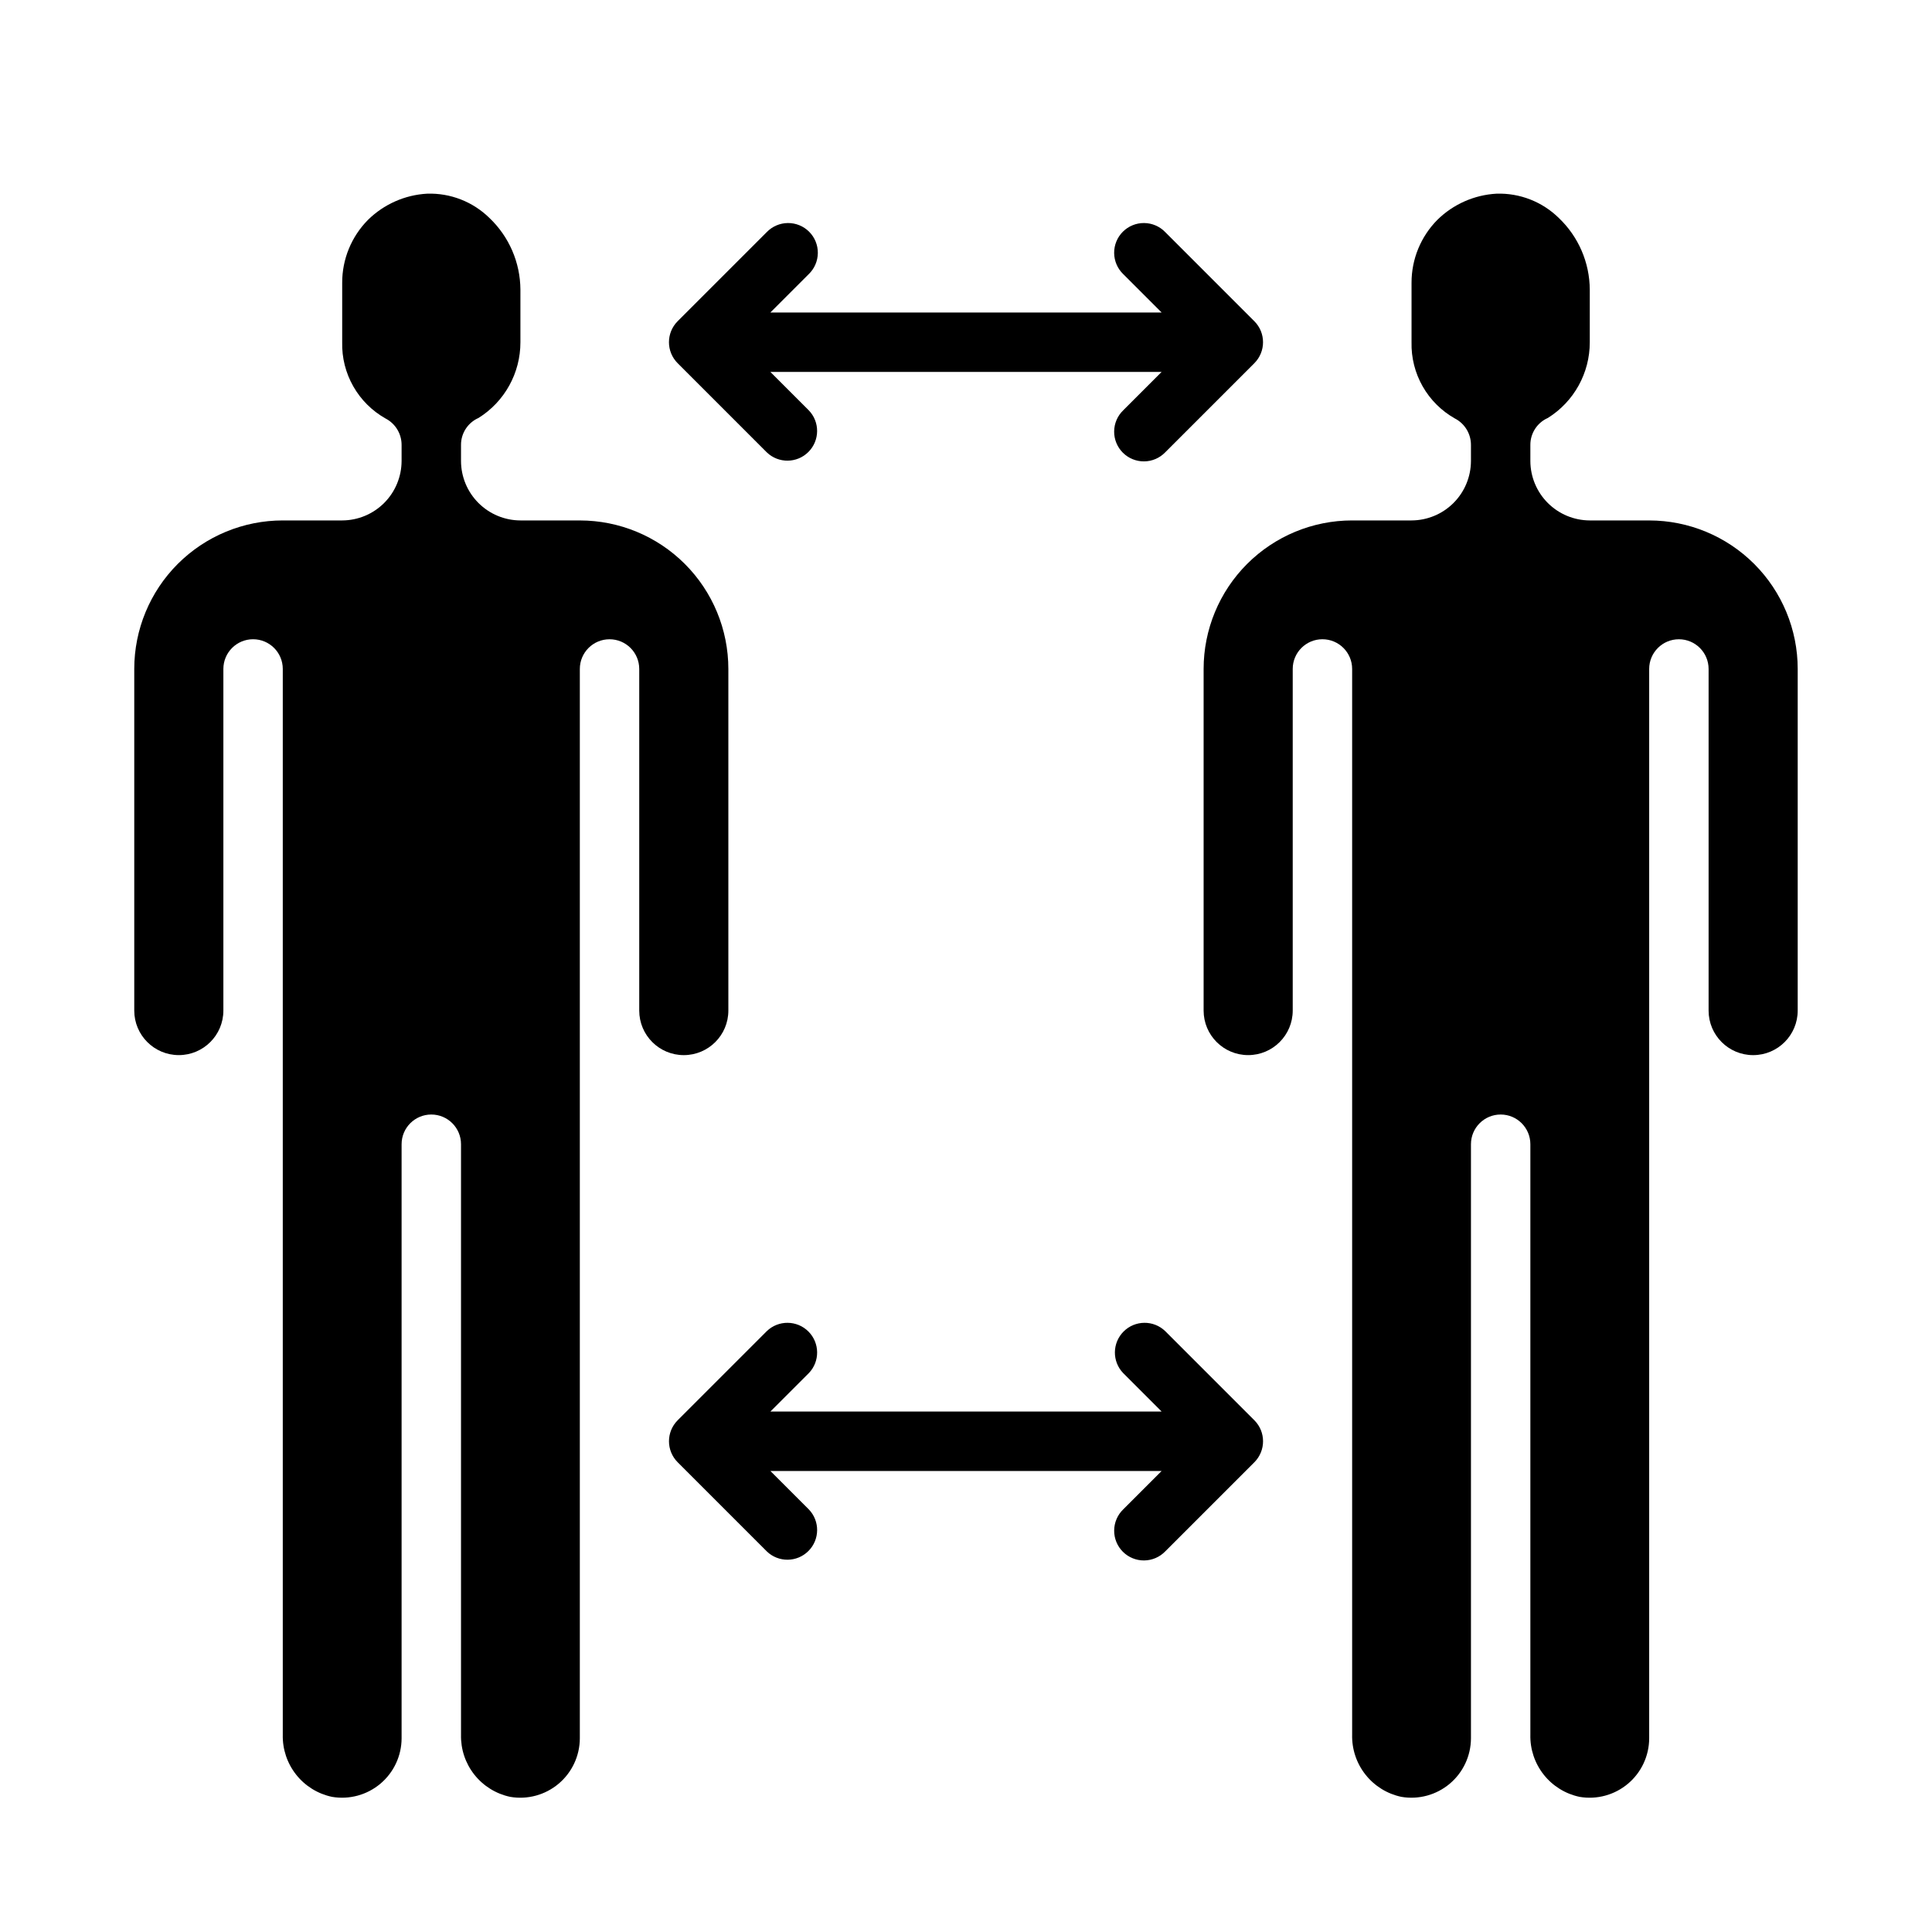 <?xml version="1.0" encoding="UTF-8"?>
<!-- Uploaded to: SVG Repo, www.svgrepo.com, Generator: SVG Repo Mixer Tools -->
<svg fill="#000000" width="800px" height="800px" version="1.1" viewBox="144 144 512 512" xmlns="http://www.w3.org/2000/svg">
 <g>
  <path d="m297.66 281.92h-15.746c-4.172-0.012-8.168-1.676-11.117-4.625-2.953-2.949-4.613-6.945-4.625-11.117v-4.254c-0.023-3.098 1.805-5.914 4.644-7.164 6.918-4.324 11.113-11.914 11.098-20.07v-13.934c-0.039-7.176-2.996-14.023-8.188-18.973-4.394-4.324-10.367-6.656-16.531-6.457-5.891 0.328-11.457 2.793-15.664 6.93-4.402 4.438-6.863 10.438-6.848 16.688v15.746c-0.102 4.094 0.914 8.141 2.941 11.699 2.023 3.562 4.981 6.508 8.551 8.516 2.621 1.355 4.262 4.066 4.25 7.019v4.254c-0.012 4.172-1.676 8.168-4.625 11.117-2.949 2.949-6.945 4.613-11.117 4.625h-15.746c-10.438 0-20.449 4.148-27.832 11.527-7.379 7.383-11.527 17.395-11.527 27.832v90.527c0 6.523 5.285 11.809 11.809 11.809 6.519 0 11.809-5.285 11.809-11.809v-90.527c0-4.348 3.523-7.871 7.871-7.871 4.348 0 7.871 3.523 7.871 7.871v282.43c-0.094 3.84 1.164 7.59 3.547 10.598 2.383 3.012 5.746 5.09 9.504 5.879 4.578 0.781 9.266-0.496 12.816-3.484 3.555-2.988 5.609-7.391 5.621-12.031v-157.44c0-4.348 3.523-7.871 7.871-7.871 4.348 0 7.875 3.523 7.875 7.871v156.48c-0.094 3.84 1.16 7.59 3.543 10.598 2.387 3.012 5.75 5.09 9.508 5.879 4.574 0.781 9.262-0.496 12.816-3.484 3.551-2.988 5.606-7.391 5.621-12.031v-283.39c0-4.348 3.523-7.871 7.871-7.871s7.871 3.523 7.871 7.871v90.527c0 6.523 5.285 11.809 11.809 11.809 6.519 0 11.809-5.285 11.809-11.809v-90.527c0-10.438-4.148-20.449-11.531-27.832-7.379-7.379-17.391-11.527-27.828-11.527z"/>
  <path d="m347.2 263.87c3.09 2.984 8 2.941 11.035-0.094 3.039-3.039 3.082-7.949 0.098-11.035l-10.18-10.18h103.69l-10.18 10.18c-1.52 1.465-2.383 3.481-2.402 5.594-0.02 2.109 0.812 4.141 2.305 5.633 1.496 1.492 3.523 2.324 5.637 2.305 2.109-0.016 4.125-0.883 5.594-2.402l23.617-23.617c3.07-3.074 3.07-8.055 0-11.129l-23.617-23.617c-1.469-1.52-3.484-2.383-5.594-2.402-2.113-0.02-4.141 0.812-5.637 2.305-1.492 1.492-2.324 3.523-2.305 5.637 0.02 2.109 0.883 4.125 2.402 5.594l10.18 10.176h-103.69l10.18-10.18v0.004c1.52-1.469 2.383-3.484 2.402-5.594 0.02-2.113-0.812-4.144-2.305-5.637-1.492-1.492-3.523-2.324-5.637-2.305-2.109 0.02-4.125 0.883-5.594 2.402l-23.617 23.617h0.004c-3.074 3.074-3.074 8.055 0 11.129z"/>
  <path d="m452.8 496.77c-3.09-2.984-8-2.941-11.035 0.094-3.039 3.039-3.078 7.949-0.098 11.035l10.18 10.18h-103.69l10.18-10.18c2.984-3.086 2.941-7.996-0.098-11.035-3.035-3.035-7.945-3.078-11.035-0.094l-23.617 23.617h0.004c-3.074 3.074-3.074 8.055 0 11.129l23.617 23.617h-0.004c3.09 2.984 8 2.941 11.035-0.098 3.039-3.035 3.082-7.945 0.098-11.035l-10.18-10.176h103.69l-10.18 10.18v-0.004c-1.52 1.469-2.383 3.484-2.402 5.594-0.02 2.113 0.812 4.144 2.305 5.637 1.496 1.492 3.523 2.324 5.637 2.305 2.109-0.02 4.125-0.883 5.594-2.402l23.617-23.617c3.07-3.074 3.07-8.055 0-11.129z"/>
  <path d="m581.05 281.92h-15.742c-4.172-0.012-8.172-1.676-11.121-4.625-2.949-2.949-4.613-6.945-4.625-11.117v-4.254c-0.02-3.098 1.805-5.914 4.644-7.164 6.918-4.324 11.117-11.914 11.102-20.07v-13.934c-0.039-7.176-2.996-14.023-8.188-18.973-4.394-4.324-10.371-6.656-16.531-6.457-5.891 0.328-11.461 2.793-15.668 6.93-4.398 4.438-6.863 10.438-6.848 16.688v15.746c-0.098 4.094 0.918 8.137 2.945 11.699 2.023 3.562 4.981 6.504 8.547 8.516 2.625 1.355 4.266 4.066 4.254 7.019v4.254c-0.016 4.172-1.676 8.168-4.625 11.117-2.953 2.949-6.949 4.613-11.121 4.625h-15.742c-10.441 0-20.453 4.148-27.832 11.527-7.383 7.383-11.527 17.395-11.527 27.832v90.527c0 6.523 5.285 11.809 11.805 11.809 6.523 0 11.809-5.285 11.809-11.809v-90.527c0-4.348 3.523-7.871 7.871-7.871 4.348 0 7.875 3.523 7.875 7.871v282.43c-0.094 3.84 1.16 7.59 3.547 10.598 2.383 3.012 5.746 5.09 9.504 5.879 4.578 0.781 9.266-0.496 12.816-3.484s5.606-7.391 5.621-12.031v-157.44c0-4.348 3.523-7.871 7.871-7.871 4.348 0 7.871 3.523 7.871 7.871v156.48c-0.094 3.84 1.164 7.59 3.547 10.598 2.383 3.012 5.746 5.09 9.504 5.879 4.578 0.781 9.266-0.496 12.816-3.484 3.555-2.988 5.609-7.391 5.621-12.031v-283.39c0-4.348 3.523-7.871 7.871-7.871 4.348 0 7.875 3.523 7.875 7.871v90.527c0 6.523 5.285 11.809 11.805 11.809 6.523 0 11.809-5.285 11.809-11.809v-90.527c0-10.438-4.144-20.449-11.527-27.832-7.383-7.379-17.395-11.527-27.832-11.527z"/>
 </g>
</svg>
